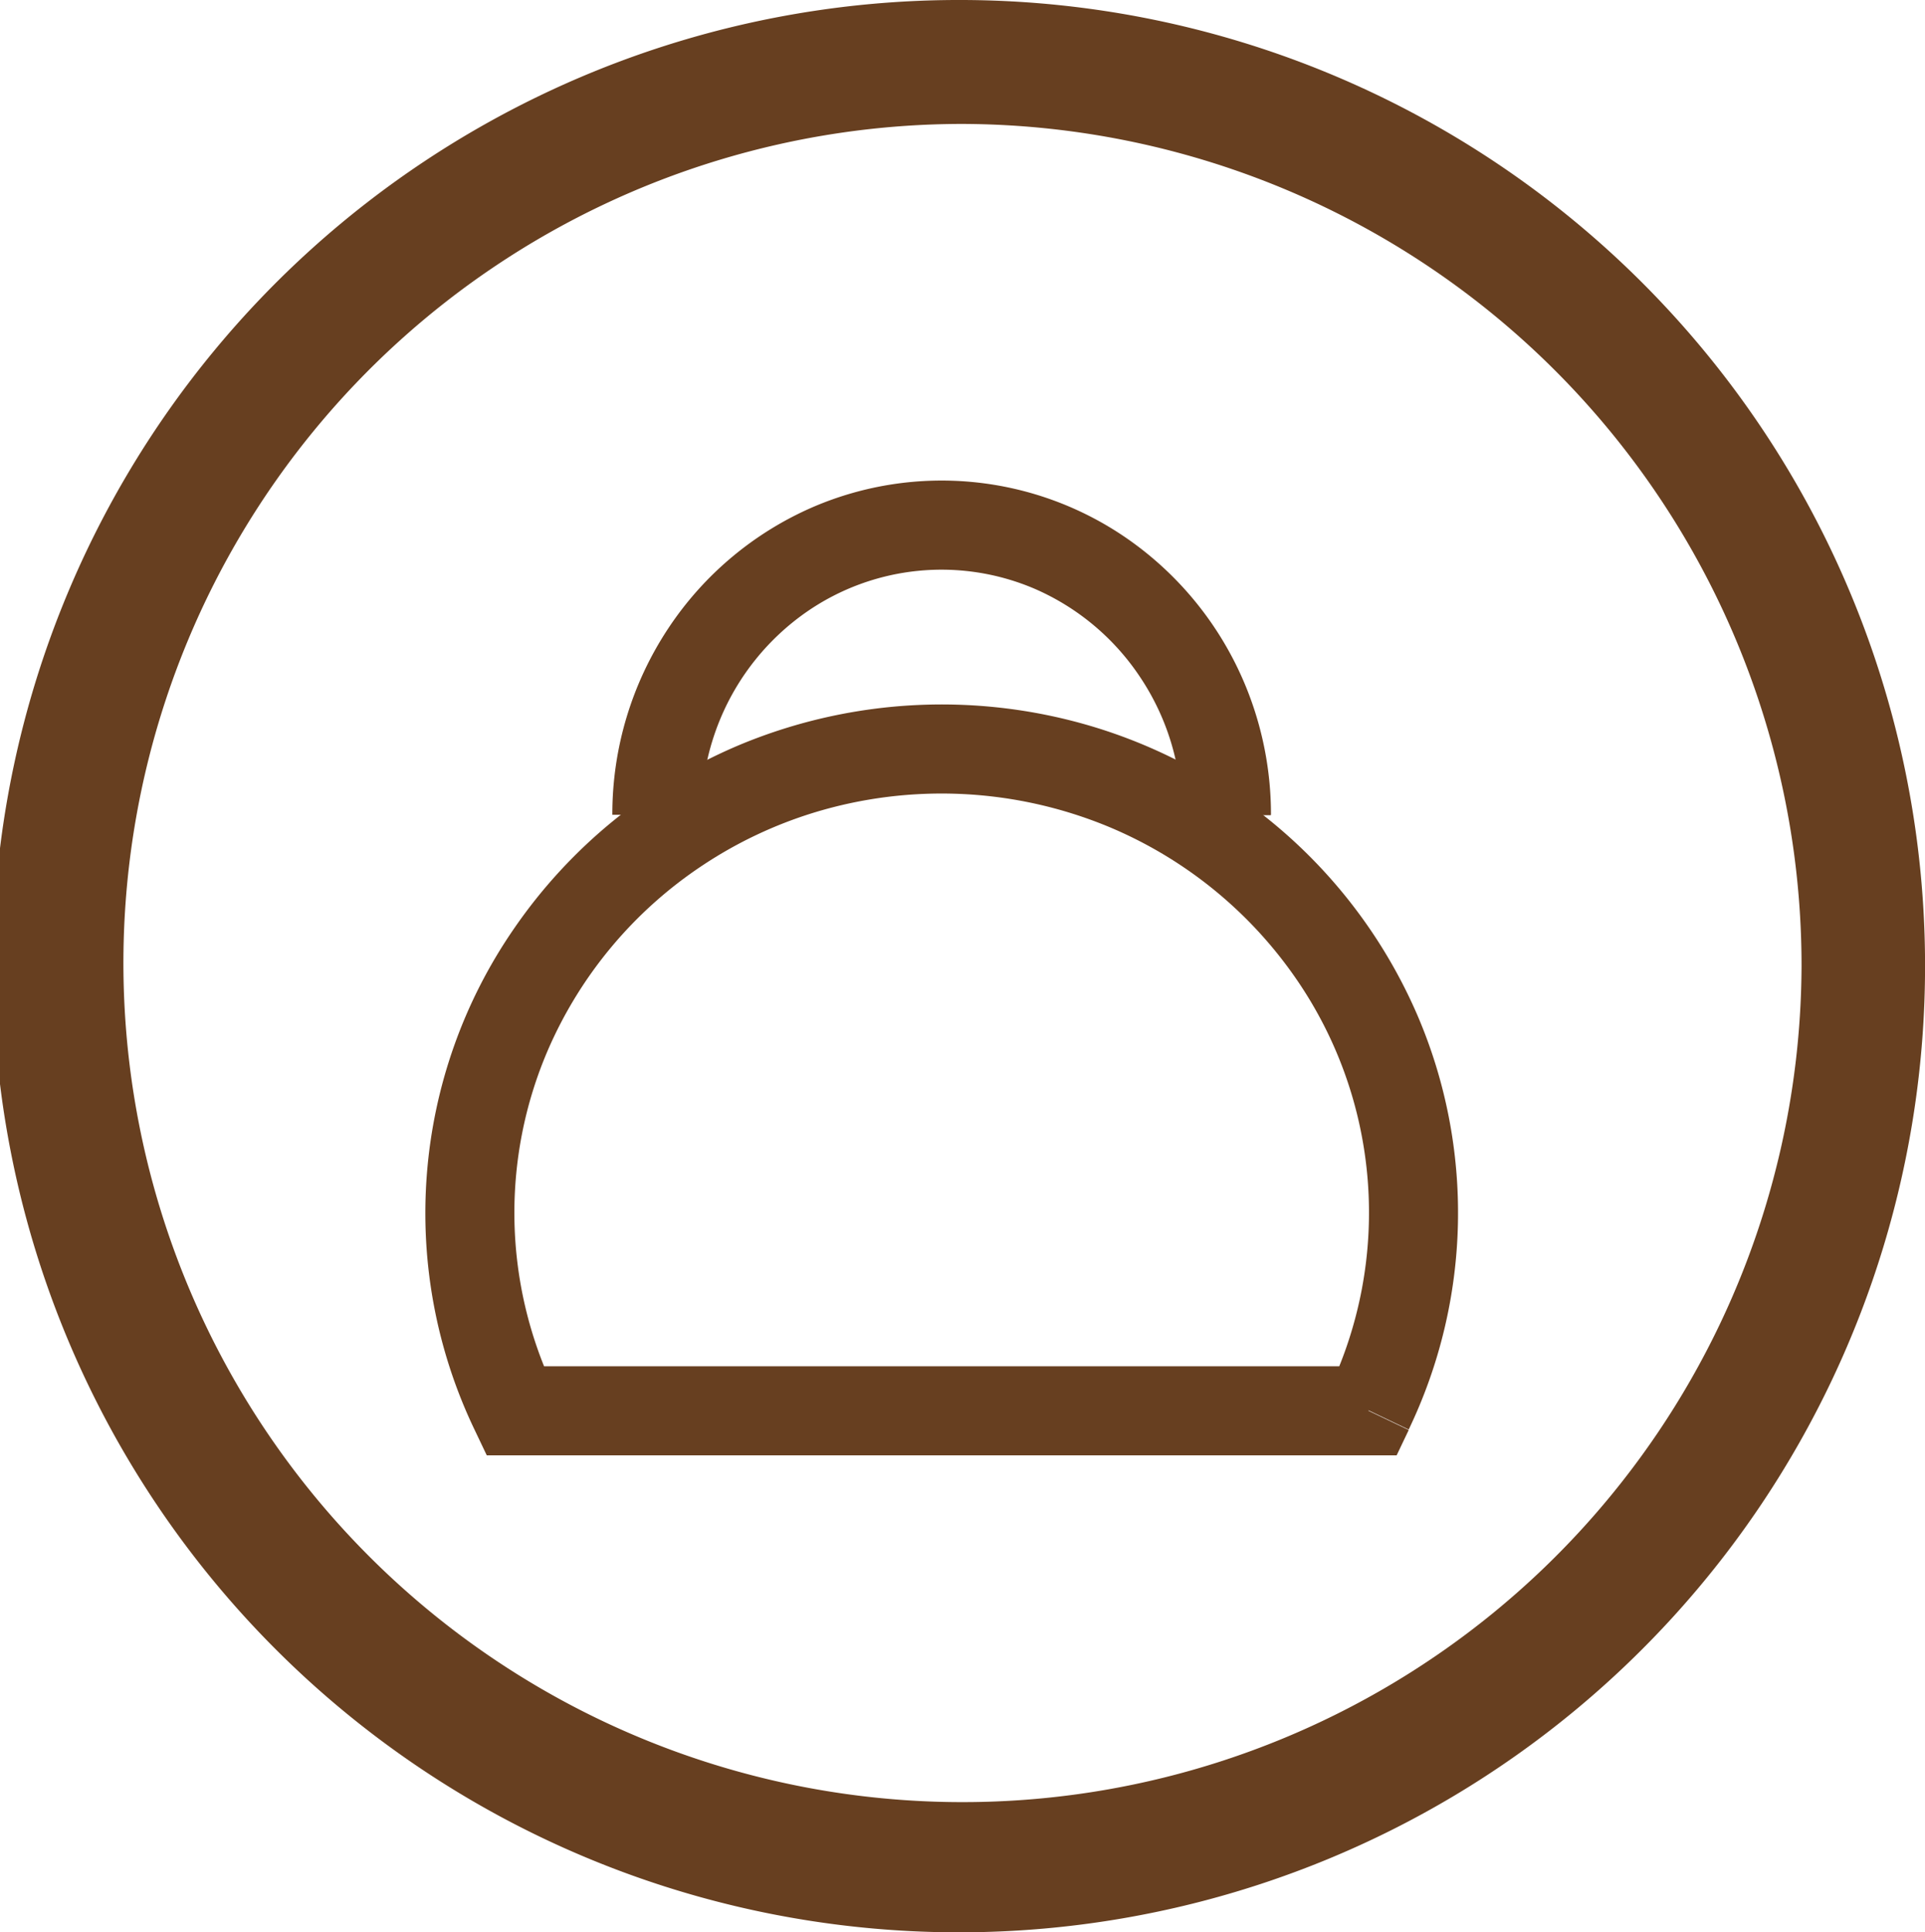 <svg xmlns="http://www.w3.org/2000/svg" xmlns:xlink="http://www.w3.org/1999/xlink" width="36.797" height="36.936" viewBox="0 0 36.797 36.936">
  <defs>
    <clipPath id="clip-path">
      <rect id="BG" width="22" height="24" transform="translate(-1.534 15.158)" fill="#673f20"/>
    </clipPath>
  </defs>
  <g id="Group_617" data-name="Group 617" transform="translate(-1535 -22)">
    <g id="Group_615" data-name="Group 615" transform="translate(1512.998 -19.384)">
      <path id="Path_370" data-name="Path 370" d="M40.4,41.384A18.468,18.468,0,1,0,58.8,59.852,18.454,18.454,0,0,0,40.4,41.384ZM56.439,59.852A16.039,16.039,0,1,1,40.4,43.753,16.088,16.088,0,0,1,56.439,59.852Z" fill="#673f20"/>
    </g>
    <g id="Mask_Group_1" data-name="Mask Group 1" transform="translate(1543.534 12.842)" clip-path="url(#clip-path)" style="mix-blend-mode: multiply;isolation: isolate">
      <g id="basket-red" transform="translate(-0.404 17.344)">
        <path id="Path_451" data-name="Path 451" d="M81.95,658.5l-.768-.367a9.57,9.57,0,0,0-.165,7.922,9.8,9.8,0,0,0,3.578,4.279,9.9,9.9,0,0,0,2.583,1.222,10.047,10.047,0,0,0,6.769-.326A9.874,9.874,0,0,0,98.29,667.7a9.576,9.576,0,0,0,.746-9.576l-.231-.485H81.413l-.231.485.768.367v.851H98.268V658.5l-.768.366a7.867,7.867,0,0,1,.138,6.517,8.091,8.091,0,0,1-2.957,3.533,8.188,8.188,0,0,1-2.139,1.012,8.346,8.346,0,0,1-5.616-.27,8.172,8.172,0,0,1-3.594-2.912,7.871,7.871,0,0,1-.613-7.879l-.768-.367v0Z" transform="translate(99.98 677.272) rotate(180)" fill="#673f20"/>
        <path id="Path_452" data-name="Path 452" d="M455.034,27.371a6.456,6.456,0,0,0-.493-2.482,6.388,6.388,0,0,0-2.276-2.811,6.225,6.225,0,0,0-5.981-.591,6.338,6.338,0,0,0-2.768,2.317,6.431,6.431,0,0,0-1.072,3.567h1.7a4.745,4.745,0,0,1,.362-1.828,4.686,4.686,0,0,1,1.668-2.061,4.523,4.523,0,0,1,4.344-.43,4.637,4.637,0,0,1,2.023,1.7,4.7,4.7,0,0,1,.58,1.227,4.774,4.774,0,0,1,.208,1.4h1.7Z" transform="translate(-438.869 -19.983)" fill="#673f20"/>
      </g>
    </g>
  </g>
</svg>

